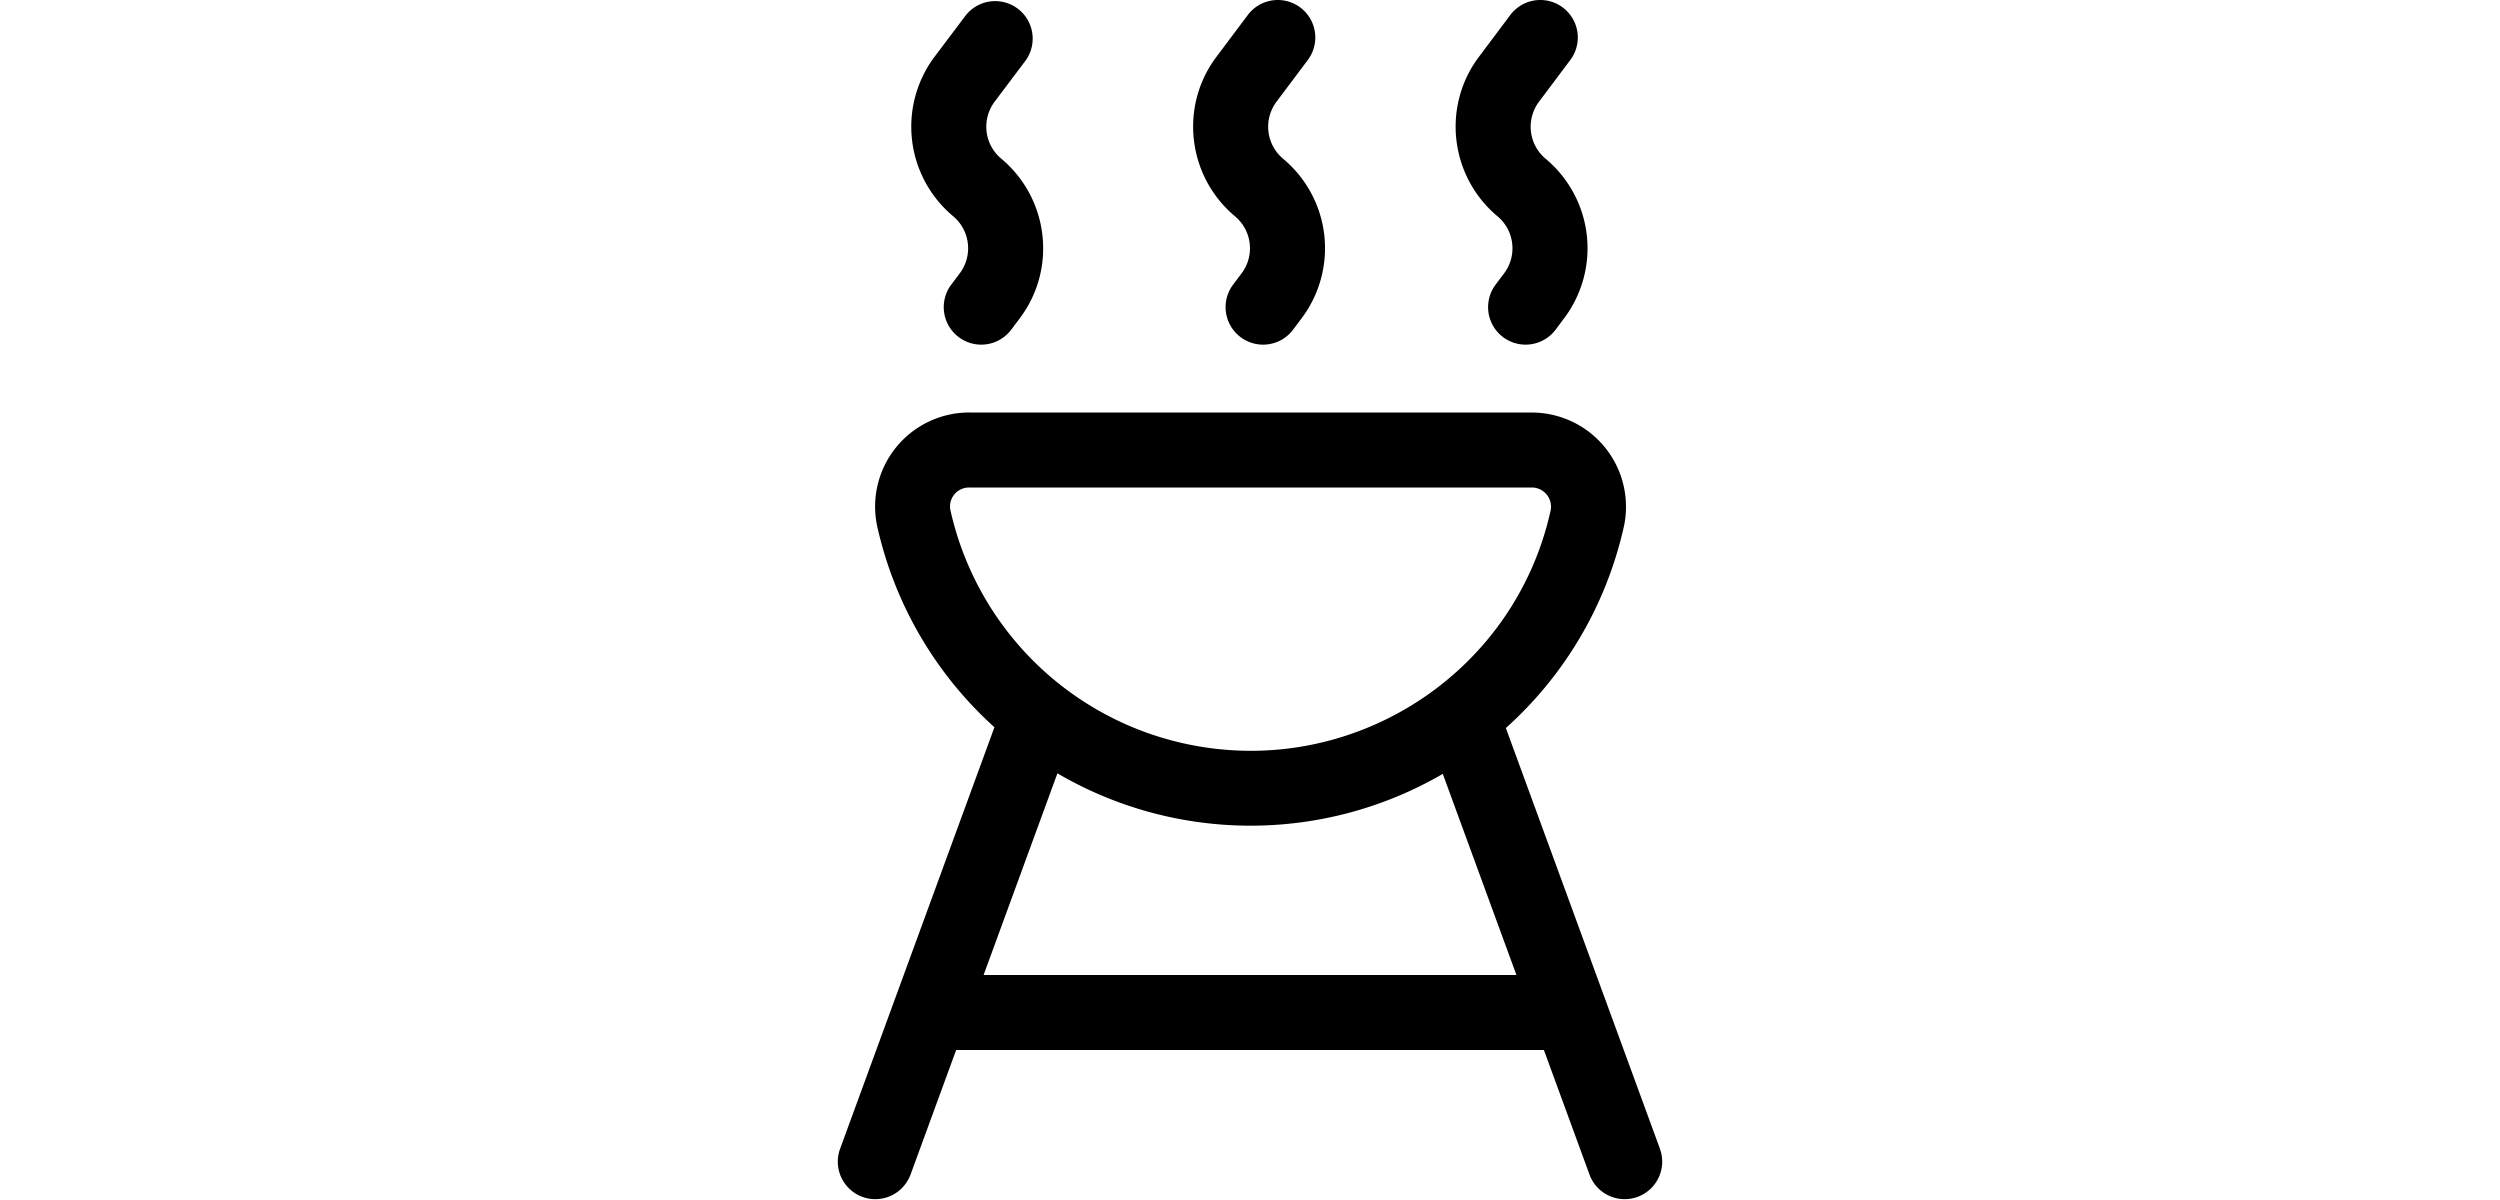 <?xml version="1.0" encoding="UTF-8"?>
<svg xmlns="http://www.w3.org/2000/svg" viewBox="0 0 24 24" width="50px">
  <path d="M17.633 9.75a.384.384 0 0 1 .38.457c-.726 3.298-4.007 5.394-7.324 4.664a6.15 6.15 0 0 1-4.684-4.683.38.38 0 0 1 .384-.438h11.236zm-.008-1.5H6.4a1.882 1.882 0 0 0-1.863 2.243 7.65 7.65 0 0 0 14.945.018 1.884 1.884 0 0 0-1.865-2.26zm2.58 14.742-3.268-8.923a.75.75 0 0 0-1.408.516l3.267 8.923a.75.75 0 0 0 1.408-.516zm-15 .516 3.266-8.923a.75.75 0 0 0-1.408-.516l-3.267 8.923a.75.75 0 0 0 1.408.516zM18.401 19.5H5.598a.75.75 0 0 0 0 1.5h12.804a.75.75 0 0 0 0-1.5zM6.321.299l-.62.823a2.333 2.333 0 0 0 .364 3.204.835.835 0 0 1 .126 1.146l-.166.221a.75.75 0 1 0 1.2.9l.162-.216c.754-.987.597-2.4-.36-3.202a.834.834 0 0 1-.13-1.147l.622-.827A.75.75 0 0 0 6.321.3zM11.956.3l-.617.823c-.754.987-.597 2.4.36 3.202.344.287.4.792.129 1.147l-.166.221a.75.75 0 1 0 1.2.9l.162-.216a2.33 2.33 0 0 0-.362-3.202.835.835 0 0 1-.127-1.147l.621-.828a.75.75 0 1 0-1.2-.9m5.25 0-.617.823c-.754.987-.597 2.4.36 3.202.344.287.4.792.129 1.147l-.166.221a.75.75 0 1 0 1.2.9l.162-.216a2.33 2.33 0 0 0-.362-3.202.835.835 0 0 1-.127-1.147l.621-.828a.75.75 0 1 0-1.2-.9"></path>
</svg>
